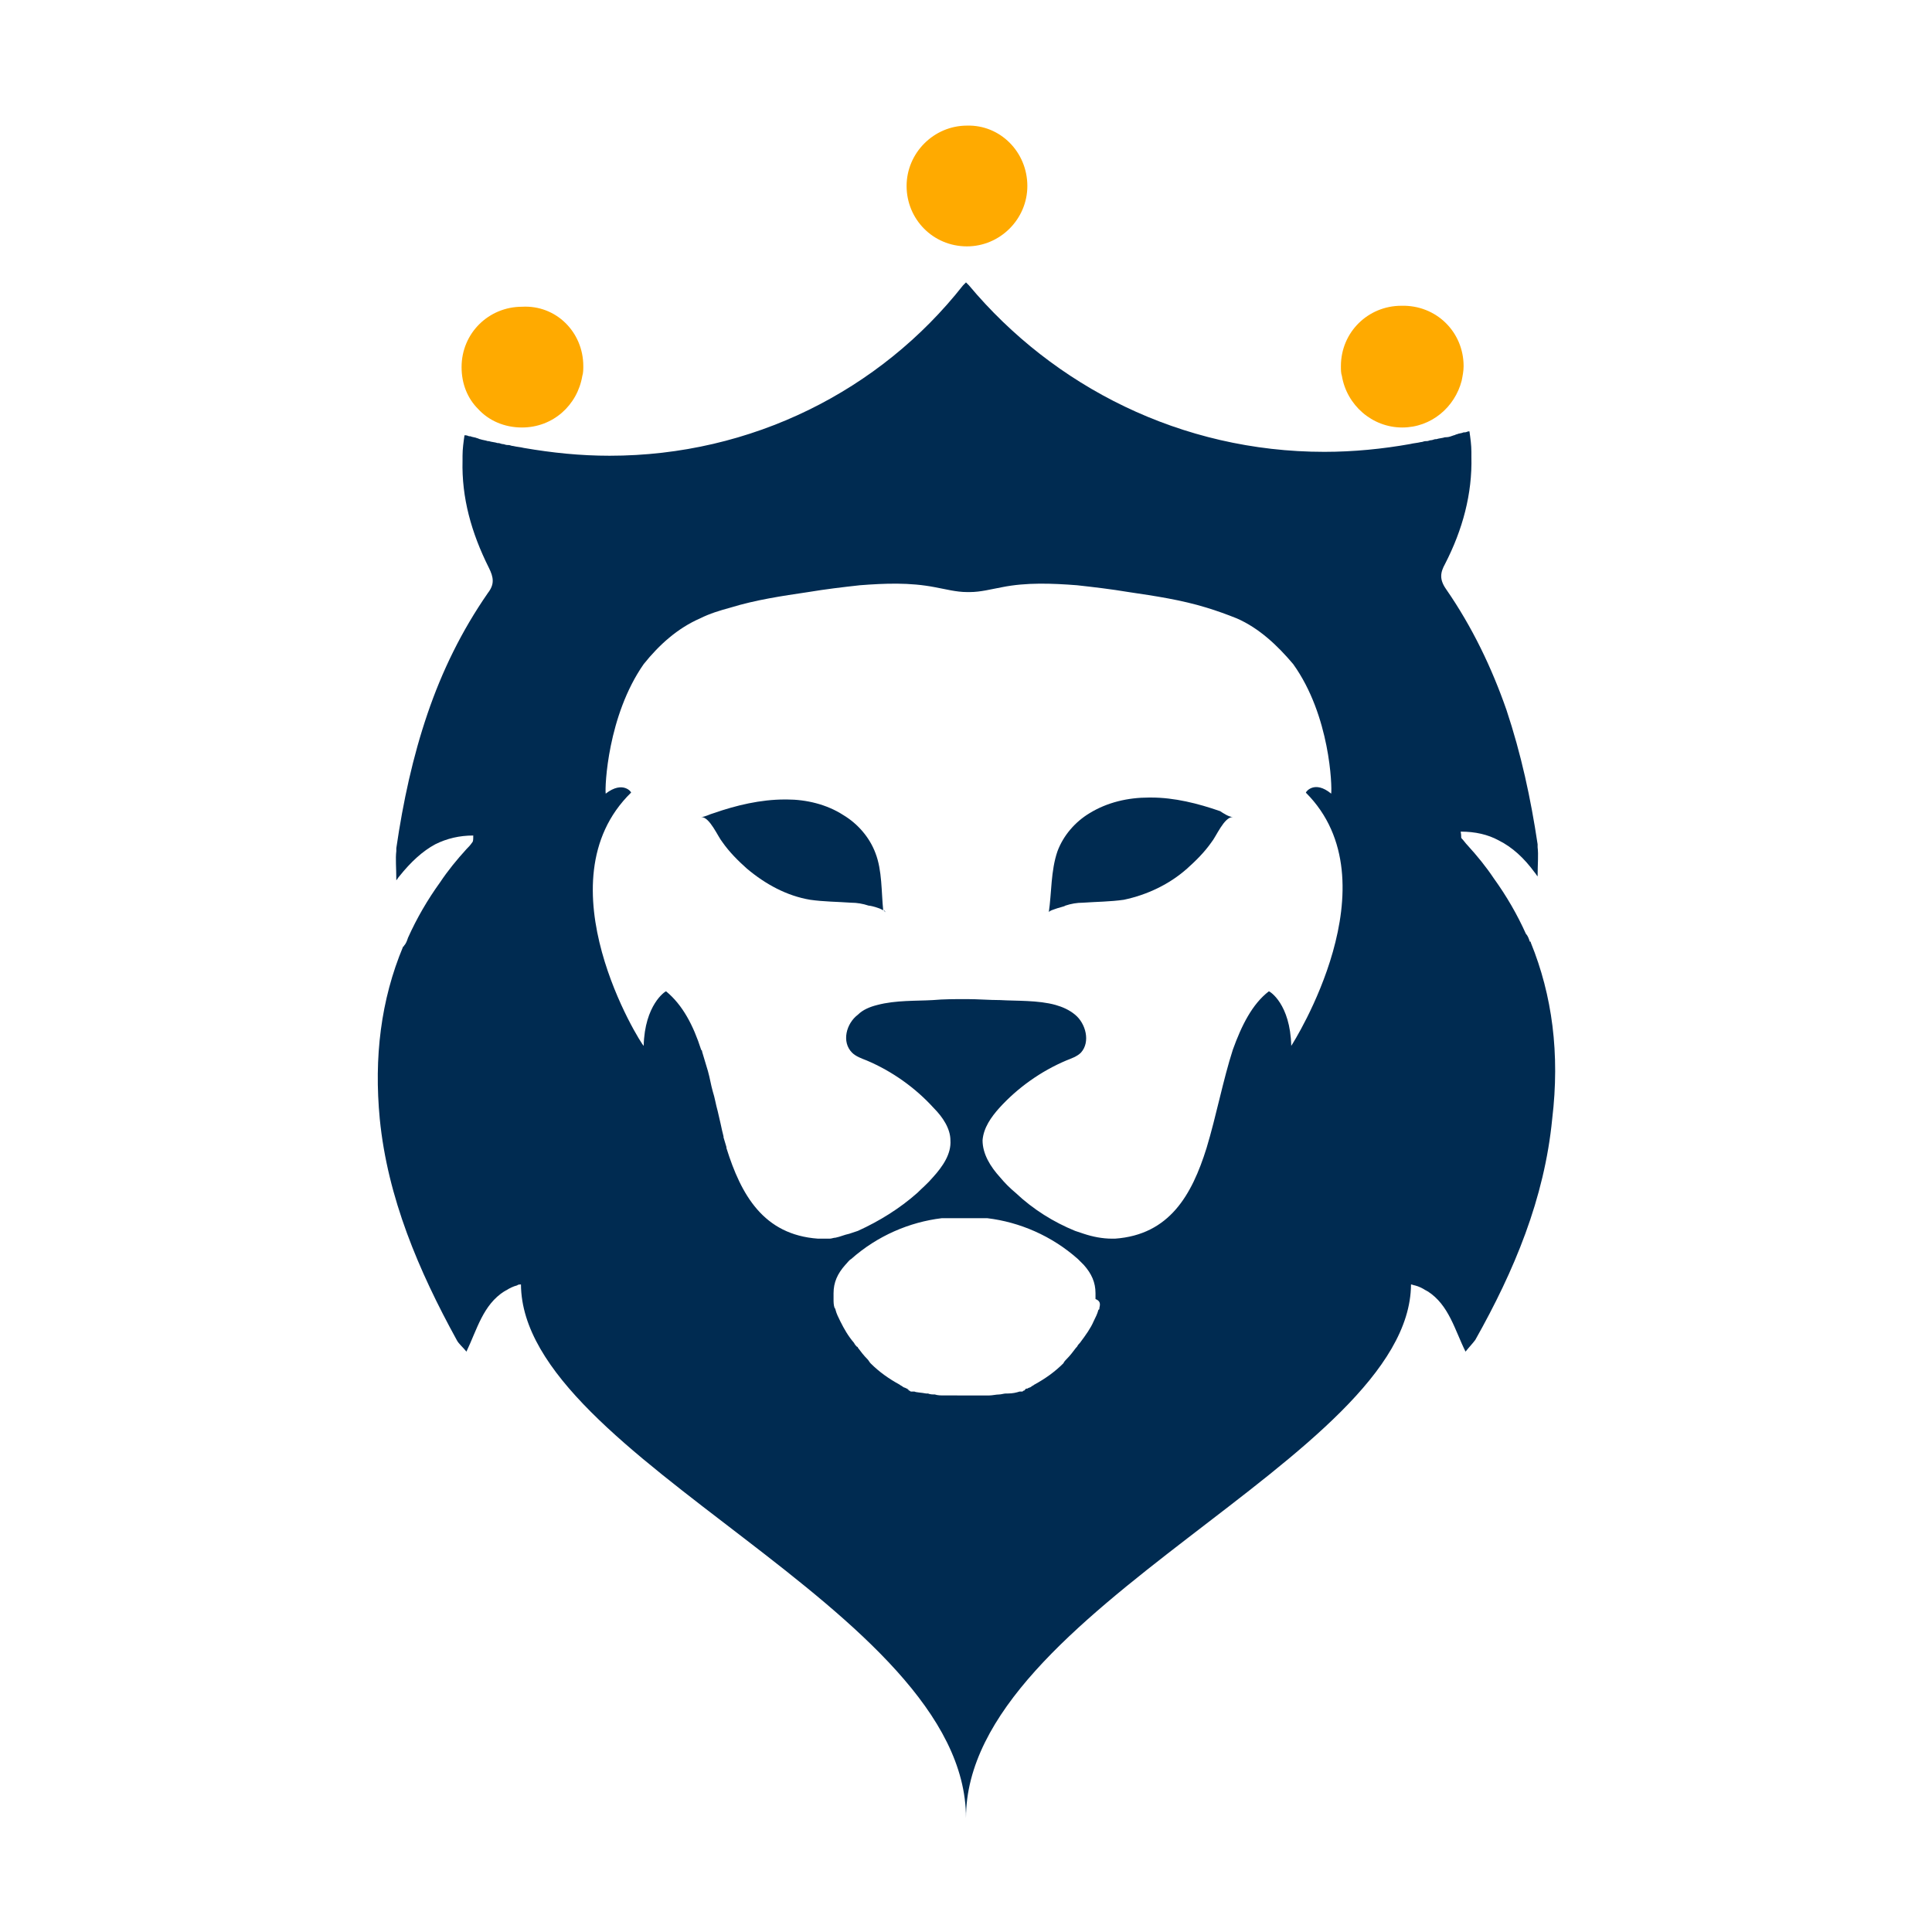 <?xml version="1.0" encoding="utf-8"?>
<!-- Generator: Adobe Illustrator 26.3.1, SVG Export Plug-In . SVG Version: 6.00 Build 0)  -->
<svg version="1.1" id="Layer_1" xmlns="http://www.w3.org/2000/svg" xmlns:xlink="http://www.w3.org/1999/xlink" x="0px" y="0px"
	 viewBox="0 0 198.4 198.4" style="enable-background:new 0 0 198.4 198.4;" xml:space="preserve">
<style type="text/css">
	.st0{fill:#FFAA00;}
	.st1{fill:#002B51;}
</style>
<g id="isotipo_1_">
	<g>
		<path class="st0" d="M105.5,19.1c0,3.4-2.8,6.2-6.2,6.2c-3.5,0-6.2-2.8-6.2-6.2s2.8-6.2,6.2-6.2C102.7,12.8,105.5,15.6,105.5,19.1
			z"/>
	</g>
	<g>
		<path class="st0" d="M59.9,37.6c0,0.3,0,0.7-0.1,1c-0.5,3-3,5.3-6.2,5.3c-1.8,0-3.4-0.7-4.5-1.9c-1.1-1.1-1.7-2.6-1.7-4.3
			c0-3.5,2.8-6.2,6.2-6.2C57.1,31.3,59.9,34.1,59.9,37.6z"/>
	</g>
	<g>
		<path class="st0" d="M150.3,37.6c0,0.5-0.1,1-0.2,1.5c-0.7,2.7-3.1,4.8-6.1,4.8c-3.1,0-5.7-2.3-6.2-5.3c-0.1-0.3-0.1-0.6-0.1-1
			c0-3.5,2.8-6.2,6.2-6.2C147.5,31.3,150.3,34.1,150.3,37.6z"/>
	</g>
	<g>
		<g>
			<path class="st1" d="M157.2,96.8c0-0.1,0-0.1-0.1-0.1c-0.1-0.3-0.2-0.6-0.4-0.8c-0.9-2-2-3.9-3.3-5.7c-0.8-1.2-1.7-2.3-2.7-3.4
				c-0.2-0.2-0.4-0.5-0.6-0.7c-0.1-0.1,0-0.2-0.1-0.7c1.5,0,2.8,0.3,3.9,0.9c1.4,0.7,2.6,1.8,3.7,3.3c0.1,0.1,0.2,0.3,0.3,0.4
				c0-1.3,0.1-2.2,0-3c0-0.1,0-0.2,0-0.3c-0.7-4.7-1.7-9.3-3.2-13.8c-1.5-4.3-3.5-8.5-6.2-12.4c-0.7-1-0.6-1.7-0.1-2.6
				c1.8-3.5,2.8-7.2,2.7-11c0-0.2,0-0.3,0-0.5c0-0.7-0.1-1.4-0.2-2.1h-0.1c-0.1,0-0.2,0.1-0.4,0.1h-0.1c-0.2,0.1-0.5,0.1-0.7,0.2
				c-0.1,0-0.2,0.1-0.3,0.1l0,0c-0.3,0.1-0.5,0.2-0.8,0.2c0,0,0,0-0.1,0c-0.3,0.1-0.6,0.1-0.9,0.2l0,0h-0.1c-0.1,0-0.3,0.1-0.4,0.1
				c-0.2,0-0.3,0.1-0.5,0.1h-0.1c-0.2,0-0.3,0.1-0.5,0.1c-0.4,0.1-0.7,0.1-1.1,0.2c-2.8,0.5-5.8,0.8-8.8,0.8
				c-14.7,0-27.8-6.7-36.5-17.1c0,0-0.2-0.2-0.3-0.3c0,0-0.2,0.2-0.3,0.3c-8.5,10.8-21.7,17.5-36.3,17.5c-3,0-5.9-0.3-8.8-0.8
				c-0.4-0.1-0.7-0.1-1.1-0.2c-0.2,0-0.3-0.1-0.5-0.1h-0.1c-0.2,0-0.3-0.1-0.5-0.1c-0.1,0-0.3-0.1-0.4-0.1h-0.1l0,0
				c-0.3-0.1-0.6-0.1-0.9-0.2c0,0,0,0-0.1,0c-0.3-0.1-0.5-0.1-0.8-0.2l0,0c-0.1,0-0.2-0.1-0.3-0.1c-0.2-0.1-0.5-0.1-0.7-0.2h-0.1
				c-0.1,0-0.2-0.1-0.4-0.1h-0.1c-0.1,0.7-0.2,1.4-0.2,2.1c0,0.2,0,0.3,0,0.5c-0.1,3.8,0.9,7.4,2.7,11c0.5,1,0.6,1.7-0.1,2.6
				c-2.7,3.9-4.7,8-6.2,12.4s-2.5,9-3.2,13.8c0,0.1,0,0.2,0,0.3c-0.1,0.8,0,1.7,0,3c0.1-0.1,0.2-0.3,0.3-0.4
				c1.2-1.5,2.4-2.6,3.7-3.3c1.2-0.6,2.5-0.9,3.9-0.9c0,0.4,0,0.6-0.1,0.7c-0.2,0.3-0.4,0.5-0.6,0.7c-1,1.1-1.9,2.2-2.7,3.4
				c-1.3,1.8-2.4,3.7-3.3,5.7c-0.1,0.3-0.2,0.6-0.4,0.8c0,0,0,0.1-0.1,0.1c-2.3,5.5-3,11.4-2.4,17.7c0.8,8.1,4,15.6,7.9,22.7
				c0.2,0.4,0.6,0.7,1,1.2c1.1-2.3,1.7-4.8,3.9-6.2c0.1,0,0.1-0.1,0.2-0.1c0.3-0.2,0.7-0.4,1.1-0.5c0.1-0.1,0.3-0.1,0.4-0.1
				c0.1,17.9,45.7,33.3,45.7,54.8c0-21.5,45.6-37,45.7-54.8c0.1,0,0.3,0.1,0.4,0.1c0.4,0.1,0.8,0.3,1.1,0.5c0.1,0,0.1,0.1,0.2,0.1
				c2.2,1.4,2.8,4,3.9,6.2c0.4-0.5,0.7-0.8,1-1.2c4-7.1,7.1-14.5,7.9-22.7C160.2,108.2,159.4,102.2,157.2,96.8z M112.9,134.3
				c0,0.1,0,0.2-0.1,0.2c-0.1,0.4-0.3,0.8-0.5,1.2c-0.3,0.7-0.8,1.4-1.4,2.2l0,0c-0.1,0.1-0.2,0.2-0.3,0.4l-0.1,0.1
				c-0.3,0.4-0.6,0.8-1,1.2c-0.1,0.1-0.2,0.2-0.3,0.4c-0.9,0.9-1.9,1.6-3,2.2c-0.1,0.1-0.2,0.1-0.3,0.2c-0.1,0.1-0.3,0.1-0.4,0.2
				c0,0,0,0-0.1,0c0,0-0.1,0-0.1,0.1c0,0-0.1,0-0.1,0.1c-0.1,0-0.1,0-0.2,0.1h-0.1h-0.1l0,0l0,0c0,0,0,0-0.1,0
				c-0.3,0.1-0.7,0.2-1.2,0.2c-0.1,0-0.1,0-0.2,0c-0.2,0-0.5,0.1-0.7,0.1c-0.3,0-0.7,0.1-1,0.1c-0.2,0-0.3,0-0.5,0s-0.3,0-0.5,0
				h-0.5c-0.3,0-0.6,0-0.8,0s-0.5,0-0.8,0H98c-0.2,0-0.4,0-0.5,0c-0.2,0-0.4,0-0.5,0c-0.4,0-0.7,0-1-0.1c-0.2,0-0.5,0-0.7-0.1
				c-0.1,0-0.2,0-0.2,0c-0.5-0.1-1-0.1-1.2-0.2c0,0,0,0-0.1,0l0,0l0,0h-0.1h-0.1c-0.1,0-0.1,0-0.2-0.1c-0.1,0-0.1,0-0.1-0.1
				c-0.1,0-0.1,0-0.1-0.1c0,0,0,0-0.1,0c-0.1-0.1-0.3-0.1-0.4-0.2c-0.1-0.1-0.2-0.1-0.3-0.2c-1.1-0.6-2.1-1.3-3-2.2
				c-0.1-0.1-0.2-0.3-0.3-0.4c-0.4-0.4-0.7-0.8-1-1.2c0,0,0-0.1-0.1-0.1c-0.1-0.1-0.2-0.2-0.3-0.4l0,0c-0.6-0.7-1-1.4-1.4-2.2
				c-0.2-0.4-0.4-0.8-0.5-1.2c0-0.1-0.1-0.2-0.1-0.2c-0.1-0.3-0.1-0.6-0.1-0.9c0-0.1,0-0.2,0-0.3s0-0.2,0-0.3c0-1.1,0.4-2,1.2-2.9
				l0,0l0,0c0.2-0.2,0.4-0.5,0.6-0.6c2.7-2.4,6-3.8,9.3-4.2c0.1,0,0.2,0,0.3,0c0.1,0,0.2,0,0.3,0c0.1,0,0.2,0,0.4,0
				c0.1,0,0.2,0,0.3,0h0.1c0.1,0,0.2,0,0.2,0s0,0,0.1,0l0,0l0,0c0.2,0,0.4,0,0.6,0h0.1c0.2,0,0.4,0,0.6,0l0,0l0,0c0,0,0,0,0.1,0
				s0.1,0,0.2,0h0.1c0.1,0,0.2,0,0.3,0c0.1,0,0.2,0,0.4,0c0.1,0,0.2,0,0.3,0h0.3c3.3,0.4,6.6,1.8,9.3,4.2c0.2,0.2,0.4,0.4,0.6,0.6
				l0,0l0,0c0.8,0.9,1.2,1.8,1.2,2.9c0,0.1,0,0.2,0,0.3s0,0.2,0,0.3C113,133.6,113,133.9,112.9,134.3z M132.6,107.4
				c-0.1-4.3-2.2-5.6-2.3-5.6c-1.7,1.3-2.8,3.5-3.7,6l0,0c-1,3.1-1.7,6.8-2.7,10.1l0,0c-1.5,4.8-3.8,8.9-9.4,9.3c-0.1,0-0.2,0-0.3,0
				c-1,0-2-0.2-2.9-0.5c-0.3-0.1-0.6-0.2-0.9-0.3c-2.2-0.9-4.3-2.2-6.1-3.9c-0.6-0.5-1.1-1-1.6-1.6c-1-1.1-1.8-2.4-1.8-3.8
				c0.1-1.3,0.9-2.4,1.7-3.3c1.9-2.1,4.3-3.8,6.9-4.9c0.5-0.2,1.1-0.4,1.5-0.8c1-1.1,0.5-3-0.6-3.9c-0.6-0.5-1.3-0.8-2-1
				c-1.8-0.5-4-0.4-5.7-0.5c-1.1,0-2.3-0.1-3.4-0.1h-0.1c-1.1,0-2.3,0-3.4,0.1c-1.7,0.1-3.8,0-5.7,0.5c-0.8,0.2-1.5,0.5-2,1
				c-1.2,0.9-1.7,2.8-0.6,3.9c0.4,0.4,1,0.6,1.5,0.8c2.6,1.1,5,2.8,6.9,4.9c0.9,0.9,1.7,2.1,1.7,3.3c0.1,1.4-0.8,2.7-1.8,3.8
				c-0.5,0.6-1.1,1.1-1.6,1.6c-1.8,1.6-3.9,2.9-6.1,3.9c-0.3,0.1-0.6,0.2-0.9,0.3c-0.5,0.1-0.9,0.3-1.4,0.4c-0.2,0-0.4,0.1-0.6,0.1
				s-0.5,0-0.7,0h-0.2c-0.1,0-0.2,0-0.3,0c-5.6-0.4-7.9-4.5-9.4-9.3v-0.1c-0.1-0.3-0.2-0.7-0.3-1c0-0.1,0-0.1,0-0.1
				c-0.1-0.4-0.2-0.8-0.3-1.3c-0.1-0.4-0.2-0.9-0.3-1.3c-0.2-0.7-0.3-1.4-0.5-2c-0.2-0.7-0.3-1.4-0.5-2.1c-0.2-0.7-0.4-1.3-0.6-2
				c0-0.1,0-0.1-0.1-0.2l0,0c-0.8-2.5-1.9-4.6-3.6-6c-0.1,0-2.2,1.4-2.3,5.6c-0.3-0.2-10.7-16.8-1.3-26c0.1,0-0.8-1.3-2.6,0.1
				c-0.1-0.7,0.2-8,3.9-13.3c1.6-2,3.5-3.7,5.8-4.7c1-0.5,2-0.8,3.1-1.1c2.6-0.8,5.3-1.2,8-1.6c1.8-0.3,3.5-0.5,5.3-0.7
				c2.6-0.2,5.1-0.3,7.7,0.2c1.1,0.2,2.2,0.5,3.3,0.5h0.3c1.1,0,2.2-0.3,3.3-0.5c2.5-0.5,5.1-0.4,7.7-0.2c1.8,0.2,3.5,0.4,5.3,0.7
				c2.7,0.4,5.4,0.8,8,1.6c1,0.3,2.1,0.7,3.1,1.1c2.3,1,4.2,2.8,5.8,4.7c3.8,5.3,4,12.6,3.9,13.3c-1.7-1.4-2.6-0.2-2.6-0.1
				C143.3,90.6,132.8,107.1,132.6,107.4z"/>
		</g>
	</g>
	<g>
		<path class="st1" d="M90.9,93.7c0-0.3-1.4-0.7-1.7-0.7c-0.6-0.2-1.2-0.3-1.8-0.3c-1.4-0.1-2.8-0.1-4.2-0.3
			c-2.4-0.4-4.6-1.6-6.5-3.2c-0.9-0.8-1.8-1.7-2.5-2.7c-0.5-0.6-1.3-2.6-2.2-2.6c0.4,0,0.9-0.3,1.3-0.4c2.3-0.8,4.8-1.4,7.3-1.4h0.2
			c2,0,4.1,0.5,5.8,1.6c1.5,0.9,2.7,2.3,3.3,3.9c0.7,1.8,0.6,4,0.8,5.9C90.9,93.5,90.9,93.6,90.9,93.7z"/>
	</g>
	<g>
		<path class="st1" d="M126.6,83.9c-0.9,0-1.7,2-2.2,2.6c-0.7,1-1.6,1.9-2.5,2.7c-1.8,1.6-4.1,2.7-6.5,3.2c-1.4,0.2-2.8,0.2-4.2,0.3
			c-0.6,0-1.2,0.1-1.8,0.3c-0.1,0.1-0.7,0.2-1.2,0.4c-0.3,0.1-0.5,0.2-0.5,0.3c0.3-2,0.2-4.3,0.9-6.3c0.6-1.6,1.8-3,3.3-3.9
			c1.8-1.1,3.9-1.6,6.1-1.6h0.2c2.4,0,4.8,0.6,7.1,1.4C125.6,83.5,126.2,83.9,126.6,83.9z"/>
	</g>
</g>
</svg>
